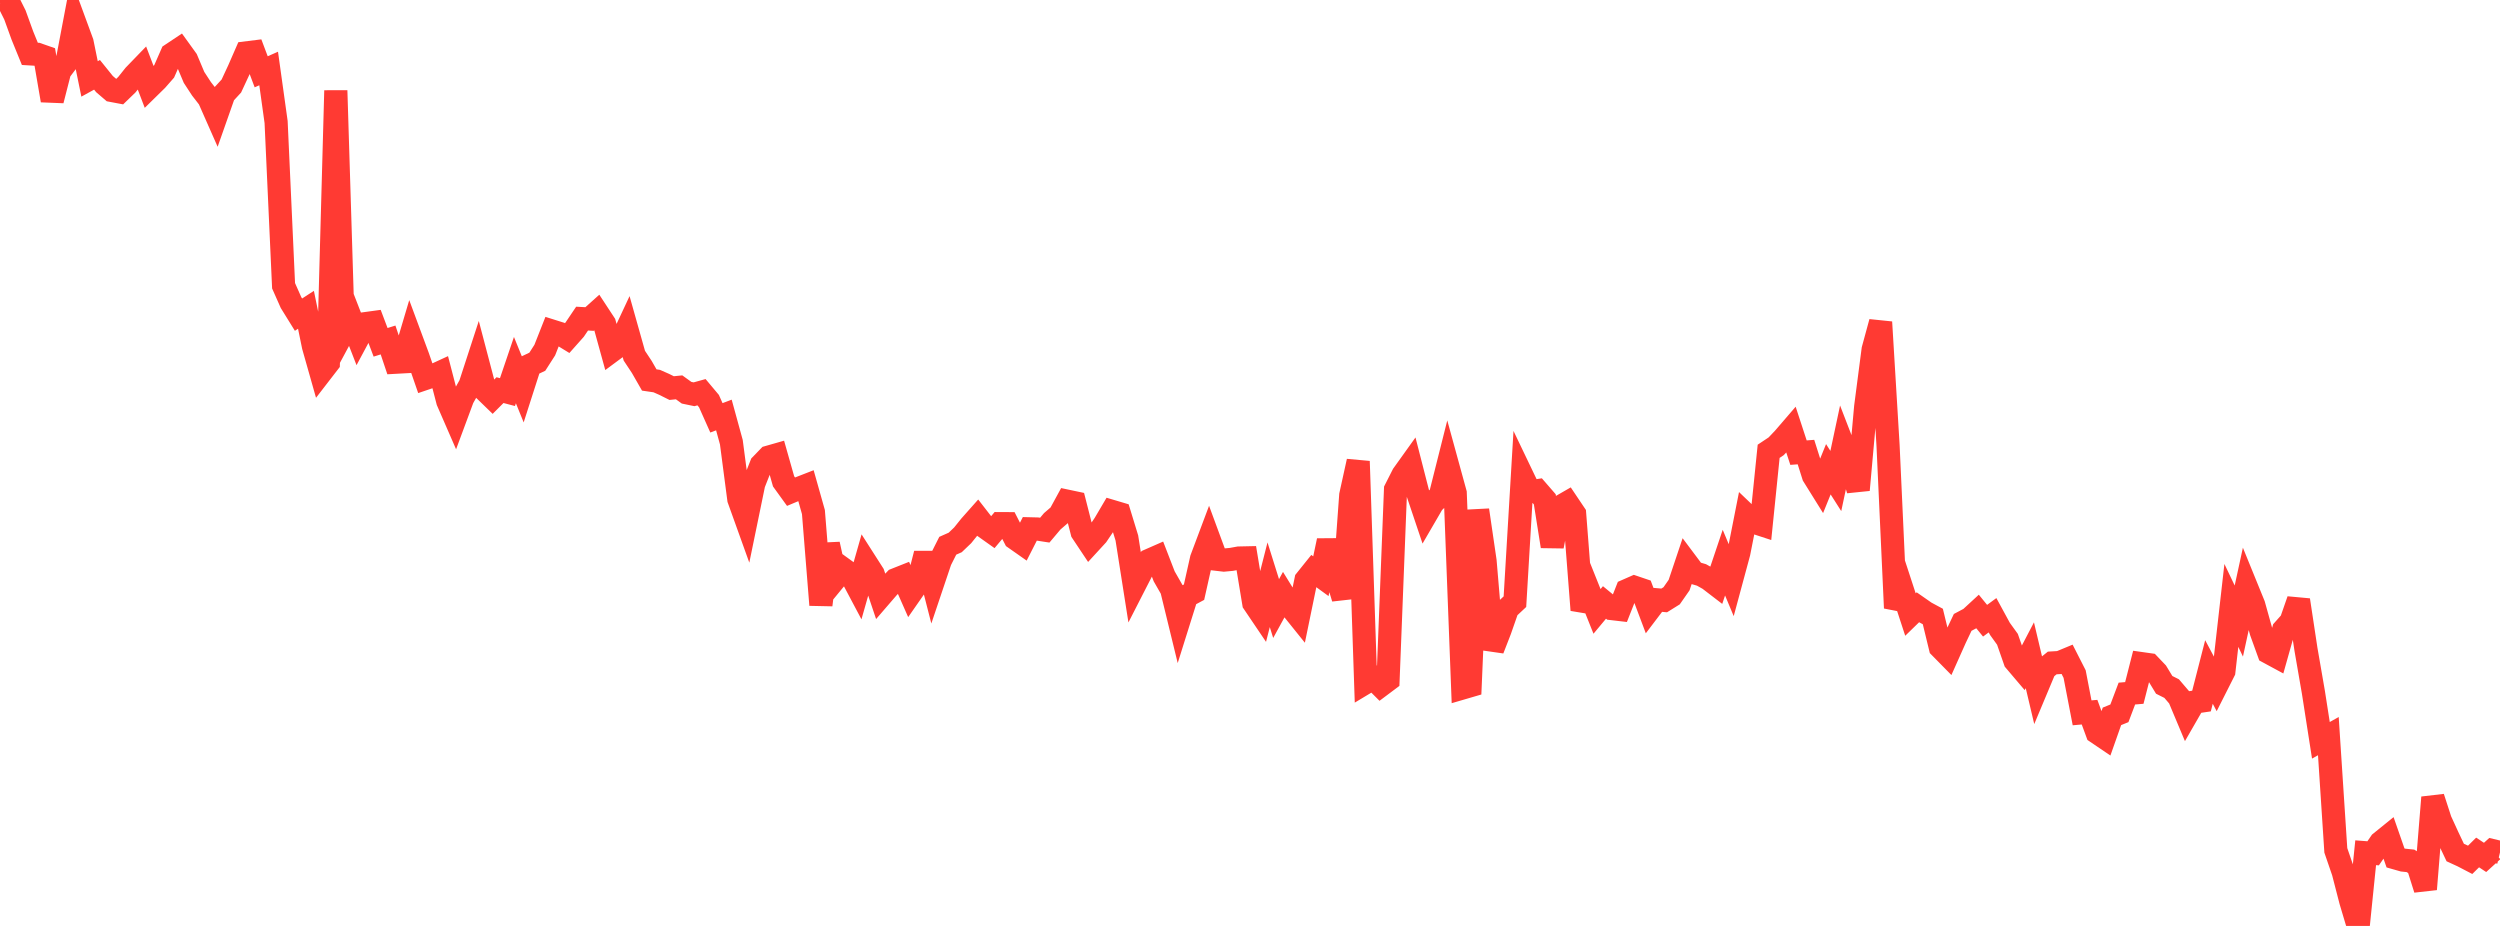 <?xml version="1.0" standalone="no"?>
<!DOCTYPE svg PUBLIC "-//W3C//DTD SVG 1.1//EN" "http://www.w3.org/Graphics/SVG/1.1/DTD/svg11.dtd">

<svg width="135" height="50" viewBox="0 0 135 50" preserveAspectRatio="none" 
  xmlns="http://www.w3.org/2000/svg"
  xmlns:xlink="http://www.w3.org/1999/xlink">


<polyline points="0.0, 0.177 0.403, 0.0 0.806, 0.807 1.209, 1.92 1.612, 2.908 2.015, 2.932 2.418, 3.073 2.821, 5.421 3.224, 3.847 3.627, 3.312 4.03, 1.192 4.433, 2.289 4.836, 4.262 5.239, 4.04 5.642, 4.54 6.045, 4.886 6.448, 4.962 6.851, 4.572 7.254, 4.068 7.657, 3.651 8.06, 4.708 8.463, 4.312 8.866, 3.852 9.269, 2.932 9.672, 2.664 10.075, 3.223 10.478, 4.179 10.881, 4.796 11.284, 5.316 11.687, 6.229 12.09, 5.083 12.493, 4.646 12.896, 3.779 13.299, 2.856 13.701, 2.806 14.104, 3.877 14.507, 3.699 14.91, 6.59 15.313, 15.431 15.716, 16.34 16.119, 16.991 16.522, 16.729 16.925, 18.694 17.328, 20.117 17.731, 19.595 18.134, 4.89 18.537, 17.939 18.94, 17.19 19.343, 18.227 19.746, 17.474 20.149, 17.419 20.552, 18.485 20.955, 18.359 21.358, 19.561 21.761, 19.539 22.164, 18.182 22.567, 19.27 22.97, 20.435 23.373, 20.298 23.776, 20.112 24.179, 21.663 24.582, 22.589 24.985, 21.503 25.388, 20.784 25.791, 19.547 26.194, 21.08 26.597, 21.471 27.0, 21.067 27.403, 21.173 27.806, 19.986 28.209, 20.979 28.612, 19.724 29.015, 19.533 29.418, 18.904 29.821, 17.882 30.224, 18.009 30.627, 18.256 31.03, 17.803 31.433, 17.205 31.836, 17.227 32.239, 16.865 32.642, 17.479 33.045, 18.939 33.448, 18.641 33.851, 17.778 34.254, 19.207 34.657, 19.816 35.06, 20.519 35.463, 20.578 35.866, 20.756 36.269, 20.957 36.672, 20.916 37.075, 21.207 37.478, 21.291 37.881, 21.179 38.284, 21.66 38.687, 22.563 39.09, 22.41 39.493, 23.879 39.896, 26.956 40.299, 28.078 40.701, 26.125 41.104, 25.102 41.507, 24.685 41.91, 24.57 42.313, 25.992 42.716, 26.55 43.119, 26.381 43.522, 26.224 43.925, 27.652 44.328, 32.666 44.731, 29.389 45.134, 31.216 45.537, 30.726 45.94, 31.018 46.343, 31.778 46.746, 30.362 47.149, 30.992 47.552, 32.191 47.955, 31.724 48.358, 31.302 48.761, 31.142 49.164, 32.055 49.567, 31.476 49.97, 29.899 50.373, 31.469 50.776, 30.271 51.179, 29.471 51.582, 29.292 51.985, 28.907 52.388, 28.405 52.791, 27.951 53.194, 28.47 53.597, 28.756 54.0, 28.276 54.403, 28.278 54.806, 29.065 55.209, 29.348 55.612, 28.556 56.015, 28.566 56.418, 28.628 56.821, 28.15 57.224, 27.803 57.627, 27.064 58.03, 27.149 58.433, 28.731 58.836, 29.336 59.239, 28.897 59.642, 28.301 60.045, 27.616 60.448, 27.736 60.851, 29.054 61.254, 31.616 61.657, 30.828 62.06, 30.256 62.463, 30.079 62.866, 31.122 63.269, 31.826 63.672, 33.478 64.075, 32.194 64.478, 31.978 64.881, 30.179 65.284, 29.105 65.687, 30.198 66.09, 30.245 66.493, 30.207 66.896, 30.134 67.299, 30.125 67.701, 32.561 68.104, 33.157 68.507, 31.577 68.91, 32.862 69.313, 32.126 69.716, 32.781 70.119, 33.282 70.522, 31.324 70.925, 30.822 71.328, 31.115 71.731, 29.196 72.134, 30.979 72.537, 32.301 72.94, 26.741 73.343, 24.911 73.746, 36.859 74.149, 36.617 74.552, 37.019 74.955, 36.717 75.358, 26.435 75.761, 25.64 76.164, 25.077 76.567, 26.648 76.97, 27.847 77.373, 27.154 77.776, 26.762 78.179, 25.16 78.582, 26.629 78.985, 37.147 79.388, 37.029 79.791, 27.546 80.194, 30.301 80.597, 35.061 81.0, 34.023 81.403, 32.868 81.806, 32.491 82.209, 25.72 82.612, 26.561 83.015, 26.499 83.418, 26.963 83.821, 29.501 84.224, 27.383 84.627, 27.151 85.03, 27.751 85.433, 32.942 85.836, 32.009 86.239, 33.016 86.642, 32.532 87.045, 32.864 87.448, 32.911 87.851, 31.888 88.254, 31.711 88.657, 31.848 89.06, 32.919 89.463, 32.388 89.866, 32.423 90.269, 32.172 90.672, 31.594 91.075, 30.391 91.478, 30.929 91.881, 31.046 92.284, 31.273 92.687, 31.582 93.09, 30.382 93.493, 31.346 93.896, 29.853 94.299, 27.81 94.701, 28.194 95.104, 28.326 95.507, 24.37 95.91, 24.102 96.313, 23.678 96.716, 23.21 97.119, 24.443 97.522, 24.412 97.925, 25.687 98.328, 26.334 98.731, 25.34 99.134, 25.974 99.537, 24.083 99.94, 25.128 100.343, 26.456 100.746, 21.969 101.149, 18.876 101.552, 17.395 101.955, 24.059 102.358, 32.832 102.761, 31.953 103.164, 33.185 103.567, 32.793 103.97, 33.074 104.373, 33.291 104.776, 34.951 105.179, 35.361 105.582, 34.458 105.985, 33.609 106.388, 33.395 106.791, 33.024 107.194, 33.519 107.597, 33.223 108.0, 33.964 108.403, 34.523 108.806, 35.68 109.209, 36.155 109.612, 35.383 110.015, 37.087 110.418, 36.125 110.821, 35.8 111.224, 35.776 111.627, 35.609 112.03, 36.4 112.433, 38.493 112.836, 38.457 113.239, 39.554 113.642, 39.827 114.045, 38.683 114.448, 38.519 114.851, 37.453 115.254, 37.419 115.657, 35.838 116.06, 35.895 116.463, 36.318 116.866, 36.982 117.269, 37.184 117.672, 37.655 118.075, 38.616 118.478, 37.916 118.881, 37.857 119.284, 36.287 119.687, 37.045 120.09, 36.247 120.493, 32.692 120.896, 33.537 121.299, 31.681 121.701, 32.668 122.104, 34.112 122.507, 35.228 122.91, 35.446 123.313, 34.015 123.716, 33.563 124.119, 32.404 124.522, 35.065 124.925, 37.391 125.328, 39.977 125.731, 39.75 126.134, 45.919 126.537, 47.092 126.94, 48.653 127.343, 50.0 127.746, 46.048 128.149, 46.079 128.552, 45.496 128.955, 45.17 129.358, 46.329 129.761, 46.444 130.164, 46.486 130.567, 46.734 130.97, 48.016 131.373, 43.062 131.776, 44.305 132.179, 45.183 132.582, 46.036 132.985, 46.221 133.388, 46.431 133.791, 46.033 134.194, 46.3 134.597, 45.934 135.0, 46.031" fill="none" stroke="#ff3a33" stroke-width="1.25"/>

</svg>